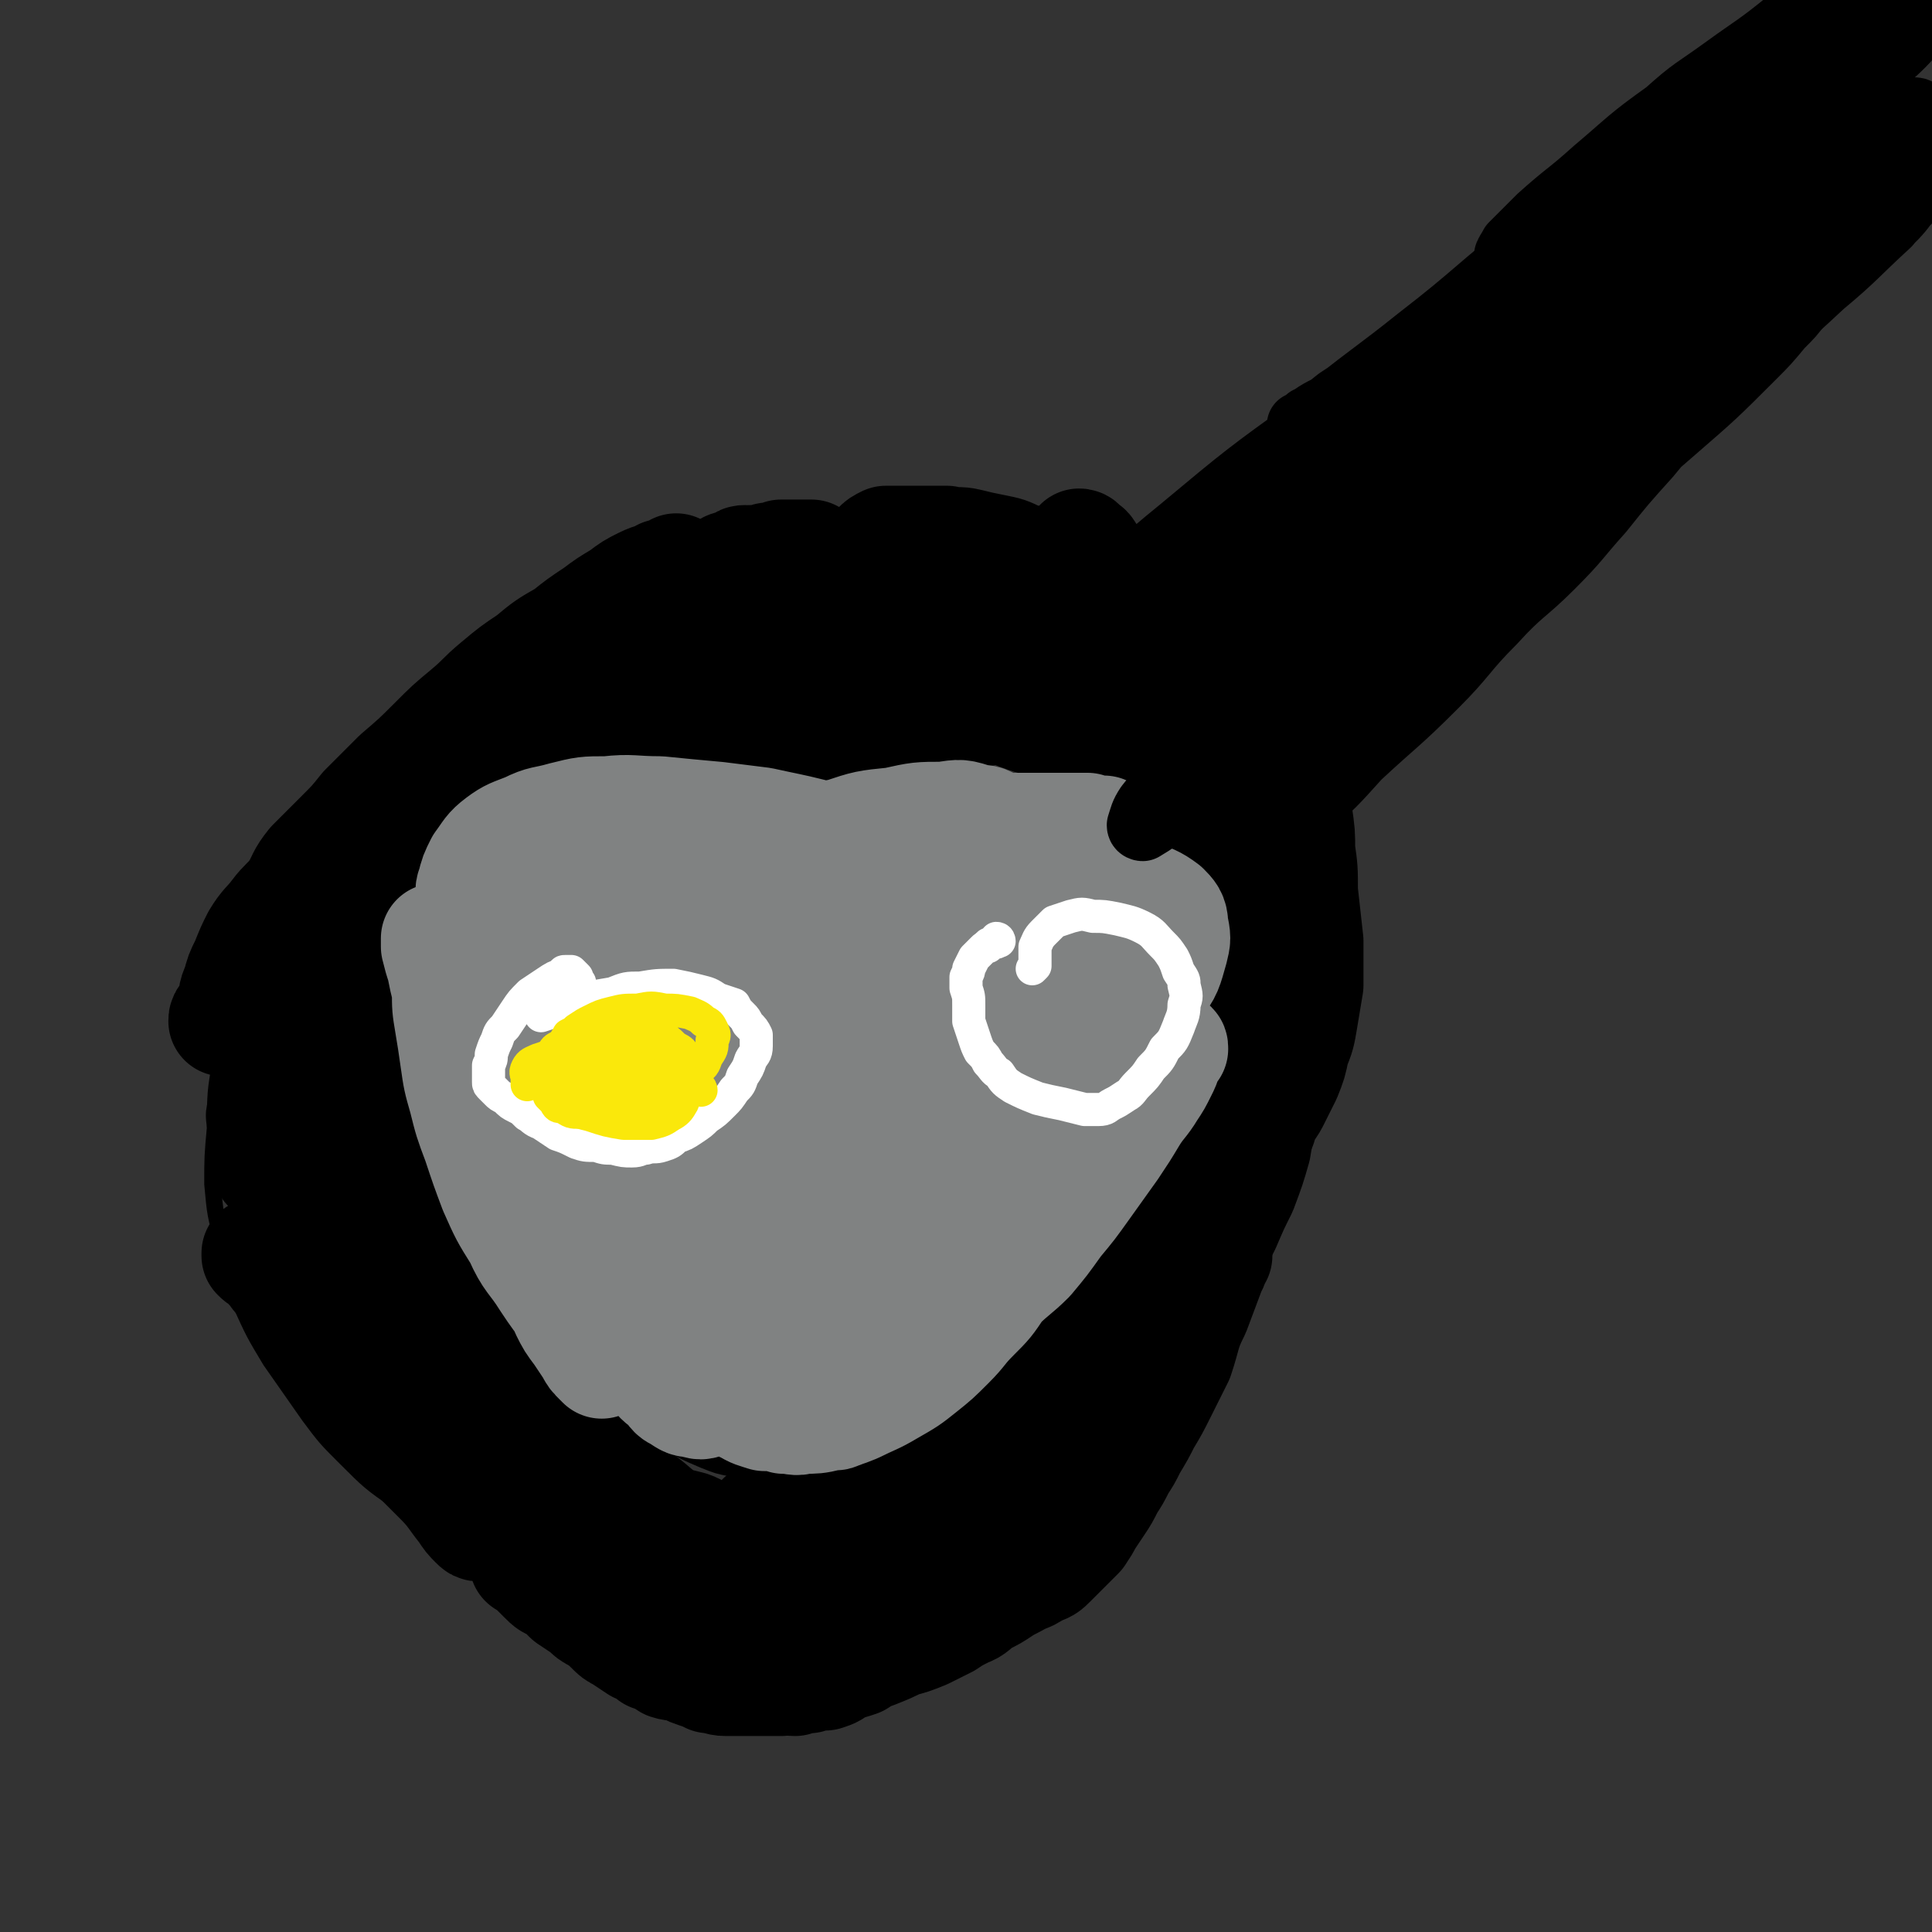 <svg viewBox='0 0 700 700' version='1.1' xmlns='http://www.w3.org/2000/svg' xmlns:xlink='http://www.w3.org/1999/xlink'><rect x="0" y="0" width="700" height="700" fill="#333333" stroke="none"/><g fill='none' stroke='#000000' stroke-width='6' stroke-linecap='round' stroke-linejoin='round'><path d='M297,190c0,0 0,0 -1,-1 0,0 0,1 -1,1 -1,0 -1,0 -2,0 -3,0 -3,-1 -5,0 -9,1 -9,1 -17,3 -11,2 -11,2 -21,6 -10,3 -10,3 -19,8 -11,4 -11,4 -21,10 -13,8 -13,8 -25,17 -13,9 -14,9 -26,20 -11,9 -10,10 -20,20 -8,8 -9,8 -16,17 -7,9 -7,9 -13,19 -7,11 -8,11 -14,23 -6,13 -5,13 -9,27 -4,12 -5,11 -7,24 -2,12 -2,12 -2,24 -1,11 -1,11 -1,21 1,11 1,11 4,22 2,11 2,11 6,21 5,11 5,11 11,21 7,10 7,10 14,20 6,8 6,8 13,15 9,9 9,9 19,16 11,8 11,8 22,15 13,8 13,8 25,15 12,6 12,7 24,13 11,6 11,5 23,10 11,4 11,4 21,7 9,2 9,2 18,3 9,2 9,2 18,3 9,0 10,0 19,-1 11,-1 11,-1 21,-5 9,-3 9,-4 17,-8 9,-5 9,-5 18,-12 8,-6 8,-6 16,-13 7,-6 7,-7 13,-14 7,-7 7,-7 13,-15 6,-8 6,-8 12,-17 5,-9 5,-9 9,-18 3,-9 2,-10 4,-19 2,-10 2,-10 3,-21 2,-12 2,-12 3,-24 2,-11 2,-11 4,-22 2,-11 2,-11 3,-22 2,-12 2,-12 3,-25 2,-15 2,-15 2,-29 1,-12 1,-12 1,-24 -1,-9 0,-9 -2,-18 -1,-8 -2,-8 -5,-16 -3,-8 -3,-8 -6,-15 -5,-10 -5,-10 -10,-18 -7,-11 -7,-11 -15,-22 -6,-8 -6,-8 -14,-16 -6,-6 -5,-6 -13,-12 -6,-4 -6,-4 -13,-7 -8,-3 -8,-3 -17,-4 -8,0 -8,0 -16,2 -10,2 -11,2 -20,5 -11,4 -11,4 -21,9 -10,6 -10,6 -20,13 -5,4 -5,5 -10,9 '/><path d='M285,304c0,0 -1,0 -1,-1 0,0 0,0 -1,-1 0,-1 0,-1 0,-1 -1,-1 -1,-1 -3,-2 -1,-1 -1,-1 -3,-1 -5,-3 -5,-3 -10,-4 -6,-2 -6,-2 -12,-3 -6,0 -6,-1 -13,0 -6,0 -6,0 -13,1 -7,1 -7,1 -14,3 -8,2 -8,2 -16,6 -8,4 -8,4 -15,10 -7,5 -7,5 -13,11 -7,6 -7,6 -13,13 -6,7 -6,7 -12,15 -4,7 -4,8 -7,16 -3,6 -3,6 -5,13 -1,7 -1,7 -1,14 0,8 -1,8 1,15 1,7 2,7 5,14 3,7 3,7 7,13 4,8 4,8 10,14 6,8 6,9 13,16 10,9 10,9 20,18 11,10 10,10 21,19 8,6 8,6 16,11 7,5 7,5 15,9 7,4 7,4 14,7 5,2 5,2 10,3 6,1 6,0 12,0 5,0 5,0 11,0 5,-1 6,-1 11,-2 7,-2 7,-2 13,-5 7,-4 7,-3 14,-8 8,-4 8,-4 15,-9 6,-5 6,-5 11,-9 7,-6 8,-5 14,-12 6,-7 6,-7 11,-16 7,-10 6,-10 12,-21 7,-12 6,-13 13,-24 6,-11 6,-11 12,-21 7,-11 8,-10 14,-21 6,-10 6,-10 10,-21 5,-10 5,-10 8,-20 2,-9 2,-9 4,-18 1,-6 1,-6 0,-13 -1,-5 -1,-6 -4,-11 -3,-6 -4,-6 -8,-11 -6,-6 -6,-6 -13,-11 -8,-5 -9,-4 -17,-8 -9,-3 -9,-3 -18,-5 -10,-3 -10,-3 -19,-5 -9,-2 -9,-2 -18,-4 -8,-2 -8,-2 -16,-4 -8,-2 -8,-2 -15,-3 -6,0 -6,-1 -12,0 -5,1 -5,1 -10,4 -6,4 -7,4 -12,9 -7,7 -7,7 -13,15 -4,7 -3,7 -7,15 '/></g>
<g fill='none' stroke='#000000' stroke-width='40' stroke-linecap='round' stroke-linejoin='round'><path d='M252,566c-1,0 -1,-1 -1,-1 -1,0 0,0 0,1 0,0 0,0 0,0 -1,1 -1,1 -1,1 0,1 0,1 1,2 0,0 0,0 1,1 0,0 1,0 1,0 2,1 2,1 3,0 7,0 7,0 14,-1 8,-2 8,-2 15,-3 6,-1 6,-2 11,-3 6,-1 6,-2 12,-3 6,-2 6,-2 13,-3 5,-1 6,-1 11,-3 5,-1 5,-1 10,-2 3,-1 3,-2 7,-2 2,-1 2,0 4,-1 2,0 2,-1 3,-1 1,-1 1,-1 2,-2 1,-1 2,0 3,-2 1,-1 1,-1 2,-2 1,-2 1,-2 2,-3 1,-2 1,-2 2,-4 2,-2 2,-2 3,-4 1,-1 1,-1 3,-3 1,-2 2,-2 3,-4 1,-1 1,-2 2,-3 1,-2 1,-2 2,-3 1,-2 1,-2 2,-3 1,-1 1,-1 1,-2 1,-1 1,-1 1,-1 0,0 0,-1 0,-1 0,0 -1,0 -1,0 -1,1 -1,1 -2,2 -2,2 -2,2 -4,4 -4,3 -3,3 -8,6 -6,5 -6,4 -12,9 -6,5 -6,5 -12,10 -7,6 -7,6 -14,11 -6,4 -6,4 -13,7 -5,3 -5,4 -10,6 -5,2 -5,2 -11,4 -4,1 -4,2 -9,2 -4,1 -4,1 -8,1 -4,0 -4,1 -8,1 -2,0 -2,0 -5,-1 -2,0 -2,0 -5,-1 -1,0 -1,0 -3,0 -1,0 -1,0 -2,0 0,0 0,-1 -1,-1 0,0 0,0 0,0 0,1 0,1 0,1 1,0 1,0 1,0 1,0 1,0 3,0 2,-1 2,-1 5,-1 4,-1 4,-2 8,-2 6,-2 6,-1 12,-2 6,-1 6,-2 12,-2 7,-1 7,-1 13,-2 6,-1 6,0 13,-1 5,-1 5,-1 10,-1 4,-1 4,-1 8,-1 3,0 3,0 6,-1 3,0 3,0 5,-1 3,0 3,0 5,-1 3,-2 3,-2 5,-4 3,-2 3,-2 6,-5 3,-3 2,-3 5,-6 2,-4 2,-4 5,-7 2,-4 2,-4 4,-8 2,-4 2,-4 4,-8 3,-4 3,-4 4,-8 2,-4 2,-4 4,-7 1,-4 1,-4 3,-8 1,-3 1,-3 3,-6 2,-4 3,-4 5,-9 2,-5 2,-5 4,-10 2,-6 2,-6 4,-12 2,-5 2,-5 3,-11 2,-4 2,-4 3,-9 1,-4 0,-4 1,-8 0,-2 0,-2 2,-5 0,-2 0,-1 1,-3 1,-1 1,-1 1,-2 1,0 1,0 1,0 0,0 1,0 1,0 0,0 0,0 0,1 0,1 0,1 1,1 0,1 0,1 0,2 0,0 0,0 1,0 '/><path d='M451,381c0,0 0,-1 -1,-1 0,0 0,0 0,0 0,1 0,1 0,1 0,0 0,0 -1,0 0,0 0,0 0,0 0,1 -1,1 -1,1 0,0 0,0 -1,1 0,0 0,0 0,1 -1,2 -1,2 -2,3 -2,5 -2,4 -4,9 -2,6 -2,6 -4,12 -3,7 -3,7 -7,15 -4,10 -5,10 -10,20 -6,12 -5,12 -11,24 -3,6 -4,6 -6,12 -2,3 -1,3 -2,6 0,1 0,1 -1,2 '/><path d='M441,454c0,0 -1,-1 -1,-1 0,0 0,0 1,1 0,0 0,0 0,1 0,0 -1,0 -1,1 -1,2 0,2 -1,3 -3,8 -3,8 -6,16 -4,8 -3,8 -6,17 -3,6 -3,6 -6,12 -3,6 -3,6 -6,11 -2,4 -2,4 -5,9 -2,4 -2,4 -4,7 -2,4 -2,4 -4,7 -2,4 -2,4 -4,7 -2,3 -2,3 -4,6 -1,2 -1,2 -3,5 -2,2 -2,2 -3,3 -2,2 -2,2 -4,4 -1,1 -1,1 -3,3 -2,2 -2,2 -5,3 -3,2 -3,2 -6,3 -3,2 -4,2 -7,4 -3,2 -3,2 -7,4 -3,2 -3,3 -6,4 -4,2 -4,2 -7,4 -4,2 -4,2 -8,4 -5,2 -5,2 -9,3 -4,2 -4,2 -9,4 -3,1 -3,1 -6,3 -3,1 -3,1 -7,2 -2,2 -2,2 -5,3 -3,0 -3,0 -6,1 -2,0 -2,0 -5,1 -3,0 -3,-1 -5,0 -3,0 -3,0 -6,0 -2,0 -2,0 -5,0 -2,0 -2,0 -4,0 -3,0 -3,0 -5,0 -3,0 -3,-1 -6,-1 -2,-1 -2,-1 -5,-2 -3,-1 -2,-1 -5,-2 -2,-1 -2,0 -5,-1 -3,-2 -3,-2 -6,-3 -2,-2 -2,-2 -5,-3 -3,-2 -3,-2 -6,-4 -2,-1 -2,-1 -4,-3 -2,-2 -2,-2 -5,-4 -2,-1 -2,-1 -4,-3 -3,-2 -3,-2 -6,-4 -2,-2 -2,-2 -4,-4 -3,-1 -3,-1 -5,-3 -2,-2 -2,-2 -4,-4 -1,-1 -1,-1 -3,-2 0,0 0,0 0,0 '/><path d='M99,421c0,0 0,-1 -1,-1 0,0 0,1 -1,2 0,0 0,0 0,0 0,1 0,1 0,1 1,1 1,1 2,1 1,1 1,1 2,2 2,2 2,2 5,5 5,6 5,6 10,12 5,6 5,6 10,12 5,6 5,6 10,12 6,7 6,7 10,14 6,7 6,7 11,14 4,7 4,7 9,14 4,6 4,6 8,12 3,4 3,5 7,9 3,5 3,5 6,9 2,3 2,3 5,6 2,2 2,2 4,4 1,1 1,1 3,2 1,1 1,1 2,1 2,1 2,1 3,1 2,1 2,0 4,1 1,0 1,1 2,1 1,0 1,0 2,0 0,0 1,0 1,0 0,0 -1,0 -1,0 -1,-1 -1,-1 -1,-1 -1,-1 -1,-1 -2,-2 -2,-1 -2,-1 -4,-3 -3,-3 -3,-3 -7,-6 -4,-4 -4,-4 -8,-8 -5,-4 -5,-4 -10,-9 -4,-4 -4,-4 -8,-8 -5,-4 -4,-4 -9,-8 -5,-5 -5,-4 -10,-9 -5,-3 -5,-4 -9,-7 -4,-3 -4,-3 -8,-6 -2,-2 -2,-2 -5,-5 -2,-2 -2,-2 -4,-3 -1,-2 -1,-2 -1,-3 -1,-1 -1,-1 -1,-1 0,-1 0,-1 0,-1 0,0 0,0 0,1 0,0 0,0 0,1 1,1 1,1 1,1 2,2 2,2 3,5 1,3 1,3 3,7 2,5 2,5 6,10 3,5 4,5 8,10 4,6 4,6 8,11 4,5 4,5 8,11 3,4 3,5 5,9 2,4 2,4 4,7 1,2 1,2 2,4 1,0 1,1 1,1 0,0 0,0 0,0 -1,0 -1,0 -2,-1 -2,-2 -2,-2 -4,-5 -4,-5 -4,-6 -9,-11 -6,-6 -6,-6 -12,-12 -6,-6 -6,-6 -11,-12 -5,-6 -5,-6 -9,-11 -4,-6 -4,-6 -8,-12 -4,-6 -4,-6 -7,-11 -4,-5 -3,-5 -7,-10 -2,-3 -2,-3 -5,-6 -2,-3 -2,-2 -4,-5 -2,-1 -2,-1 -3,-2 0,0 0,-1 0,-1 1,0 1,0 2,0 1,1 0,2 1,3 2,1 2,1 4,2 2,3 2,2 5,5 3,3 3,3 6,6 4,5 4,5 8,10 4,6 4,6 9,11 5,7 5,7 12,13 6,6 6,5 13,11 5,5 5,5 10,9 5,4 5,4 11,8 5,3 5,3 10,5 5,1 5,1 10,1 4,0 4,0 9,0 4,-1 4,-1 8,-1 4,0 4,0 8,1 5,2 4,2 9,5 4,2 4,2 8,5 4,2 4,2 7,4 3,2 3,2 6,4 2,1 2,1 4,2 2,2 2,2 4,3 2,2 2,2 4,3 2,1 2,2 4,3 1,0 2,0 3,0 2,1 2,1 3,1 1,0 1,0 2,-1 0,0 0,0 1,-1 0,0 0,0 0,0 0,-1 0,-1 0,-1 1,0 1,1 1,1 0,-1 0,-1 0,-1 0,0 0,0 0,-1 -1,0 -1,0 -2,-1 -2,-1 -2,0 -4,-1 -3,-1 -3,-1 -6,-2 -4,-1 -4,-1 -8,-3 -5,-2 -6,-2 -11,-5 -8,-5 -7,-6 -15,-11 -7,-4 -7,-4 -14,-9 -5,-3 -5,-3 -10,-7 -5,-3 -5,-3 -9,-6 -3,-3 -3,-3 -6,-6 -3,-2 -3,-2 -5,-4 -1,-1 -1,-1 -2,-3 -1,-1 0,-1 -1,-2 0,-2 0,-3 -1,-4 -1,-3 -1,-3 -2,-5 -2,-3 -2,-3 -3,-6 -2,-3 -2,-3 -4,-6 -2,-3 -2,-3 -4,-5 -2,-4 -2,-4 -5,-7 -3,-4 -3,-4 -6,-7 -2,-2 -2,-2 -4,-4 -2,-2 -2,-2 -4,-3 0,-1 0,-1 -1,-2 0,0 0,0 -1,0 0,-1 -1,-1 -1,-1 0,0 0,1 0,1 1,0 1,0 1,0 1,2 1,2 2,3 2,2 1,2 3,5 2,3 2,3 5,6 2,4 2,5 5,9 3,5 3,5 7,9 4,6 4,6 8,11 5,6 5,6 10,11 4,4 4,4 8,8 4,3 4,3 8,7 4,3 4,3 8,6 3,4 3,4 7,7 4,3 4,4 8,6 4,3 4,3 8,5 4,2 4,2 8,3 4,1 4,1 8,2 3,1 3,2 7,3 3,1 3,1 6,1 4,1 4,1 7,2 2,1 2,1 5,1 2,1 2,1 4,1 2,1 2,1 4,1 2,0 2,0 5,-1 3,0 3,0 5,0 3,0 3,0 5,0 3,0 3,0 6,-1 3,0 3,0 6,0 3,0 3,0 6,0 4,-1 4,0 7,-1 3,0 3,0 7,-1 4,-1 4,-1 7,-3 4,-1 4,-1 8,-3 4,-2 4,-2 8,-4 2,-2 2,-2 5,-4 2,-1 2,-1 4,-3 2,-1 2,-1 4,-3 1,-1 1,-1 3,-2 1,-1 1,-1 3,-2 1,-1 1,-1 2,-2 2,-2 2,-2 4,-3 3,-2 3,-2 5,-3 2,-1 2,-1 4,-2 2,-1 2,-2 4,-3 2,-1 2,-1 4,-2 1,-1 2,-1 3,-2 1,0 1,-1 1,-1 1,0 1,0 1,0 0,0 0,0 -1,0 0,0 0,0 0,0 -1,0 -1,0 -2,0 -2,0 -2,0 -4,1 -4,2 -4,2 -8,3 -5,2 -5,2 -10,4 -6,2 -6,2 -11,4 -6,3 -6,3 -12,5 -6,3 -6,3 -13,6 -6,3 -6,3 -12,5 -4,2 -5,1 -10,3 -4,2 -4,2 -9,3 -3,1 -3,1 -7,2 -3,0 -3,1 -7,1 -3,0 -3,0 -6,-1 -3,0 -3,0 -6,0 -2,-1 -2,-1 -4,-1 -1,-1 -1,-1 -2,-1 0,0 0,0 0,0 0,0 0,0 0,0 1,0 1,0 2,0 1,0 1,0 3,0 2,0 2,0 5,1 3,0 3,0 7,0 4,0 4,-1 9,0 5,0 5,0 9,0 5,0 5,0 11,0 5,-1 5,-1 10,-1 6,-1 6,-1 11,-2 5,-1 5,-2 10,-3 3,-1 4,-1 7,-2 4,-2 4,-2 7,-4 3,-1 3,-1 6,-4 2,-2 2,-2 5,-4 2,-2 2,-1 5,-3 3,-2 3,-1 6,-3 3,-2 2,-2 5,-4 2,-2 2,-2 5,-3 1,-1 1,-1 3,-2 1,-1 1,-1 2,-2 1,0 1,0 1,0 1,0 1,0 1,0 0,1 -1,0 -1,0 0,0 0,0 -1,0 0,0 0,0 -1,1 -2,1 -2,1 -4,2 -4,2 -4,2 -8,3 -5,2 -5,2 -10,4 -4,2 -4,2 -9,4 -6,3 -6,3 -12,6 -6,3 -6,4 -12,8 -7,3 -8,3 -15,6 -7,3 -7,3 -14,6 -6,2 -6,2 -13,4 -7,2 -7,2 -14,4 -6,3 -6,3 -13,5 -5,2 -5,2 -10,4 -4,1 -4,0 -8,1 -4,0 -4,1 -8,1 -3,-1 -3,-1 -6,-2 -3,0 -3,-1 -6,-2 -3,-2 -3,-2 -6,-3 -2,-2 -2,-3 -4,-5 -4,-3 -4,-2 -7,-5 -3,-3 -3,-3 -6,-7 -3,-3 -3,-4 -6,-8 -3,-4 -3,-4 -6,-8 -3,-4 -4,-3 -7,-7 -4,-4 -4,-4 -7,-8 -3,-4 -4,-4 -7,-9 -3,-4 -3,-5 -5,-9 -3,-5 -3,-5 -6,-10 -2,-5 -2,-5 -5,-9 -2,-5 -2,-5 -4,-10 -3,-5 -3,-4 -5,-9 -2,-5 -1,-6 -2,-11 -2,-5 -2,-5 -4,-10 -2,-5 -2,-5 -4,-10 -2,-6 -1,-6 -4,-11 -2,-5 -3,-5 -6,-11 -2,-5 -2,-5 -4,-11 -2,-5 -2,-5 -4,-10 -2,-4 -2,-4 -3,-7 -1,-3 -1,-3 -2,-5 0,-2 -1,-2 -1,-4 0,-2 1,-2 0,-4 0,-2 0,-2 0,-4 0,-3 0,-3 0,-5 0,-3 0,-3 1,-6 1,-3 1,-3 2,-6 1,-3 2,-3 3,-7 2,-3 1,-3 2,-6 2,-4 2,-4 4,-8 2,-3 2,-3 4,-7 2,-3 1,-3 3,-7 2,-3 2,-3 4,-6 2,-2 2,-2 4,-5 2,-2 2,-2 4,-5 2,-3 2,-3 4,-6 2,-3 3,-2 5,-5 2,-2 2,-2 4,-5 1,-2 1,-2 3,-4 1,-1 1,-1 2,-2 0,0 0,-1 1,-1 0,0 0,0 0,1 0,0 0,0 -1,1 0,1 0,1 -1,1 -1,3 -2,3 -3,5 -3,4 -3,4 -6,8 -4,6 -4,6 -9,11 -5,6 -5,6 -10,12 -5,8 -5,8 -10,15 -5,7 -5,7 -9,15 -4,8 -4,8 -7,15 -4,7 -4,7 -7,14 -3,6 -3,6 -6,11 -3,4 -3,4 -6,9 -2,3 -2,3 -4,6 -1,3 -2,3 -2,6 -1,2 0,2 1,5 0,2 0,2 1,4 0,2 0,2 0,3 1,1 1,1 2,2 0,1 0,1 0,2 0,0 0,1 1,1 0,0 0,-1 0,-1 -1,0 -1,0 -1,-1 0,-1 -1,-1 -1,-3 0,-2 0,-2 0,-5 1,-4 1,-4 2,-7 2,-5 1,-5 2,-9 2,-6 2,-6 3,-11 2,-6 1,-7 3,-13 2,-5 2,-5 4,-10 2,-5 1,-5 4,-10 2,-5 2,-5 5,-9 3,-5 3,-4 6,-9 3,-4 3,-5 6,-9 4,-5 5,-5 9,-10 5,-5 5,-5 9,-10 5,-5 4,-5 9,-10 5,-4 4,-4 9,-9 5,-4 5,-4 10,-7 4,-3 4,-3 8,-6 4,-2 4,-3 8,-5 4,-2 4,-2 8,-4 3,-1 3,-1 7,-3 4,-2 4,-2 8,-4 5,-1 5,-1 9,-3 4,-2 4,-2 9,-3 4,-2 4,-2 7,-4 5,-1 5,-2 9,-3 5,-2 5,-2 10,-3 5,-1 5,-1 10,-2 5,-1 5,-1 9,-1 5,-1 5,-1 9,-1 4,0 4,0 8,0 3,1 3,1 6,1 1,0 1,0 3,0 0,0 0,0 1,0 0,0 0,1 0,1 0,-1 0,-1 0,-1 -1,0 -2,0 -3,0 -1,-1 -1,-1 -3,-2 -4,0 -4,0 -8,-1 -5,0 -5,0 -11,0 -6,-1 -6,-1 -13,-1 -6,1 -6,1 -13,3 -7,1 -7,1 -14,4 -7,3 -7,3 -13,7 -6,3 -6,3 -12,7 -6,3 -6,3 -11,7 -6,4 -6,4 -11,8 -5,5 -5,5 -10,9 -4,3 -4,3 -7,6 -3,3 -3,3 -5,6 -1,1 -1,1 -3,3 -1,2 -1,2 -2,3 -1,1 -1,1 -2,2 0,0 0,0 0,1 0,0 0,0 0,0 0,-1 0,-1 1,-2 1,-1 1,-1 2,-2 3,-3 3,-4 7,-7 5,-5 5,-4 10,-10 6,-6 6,-6 12,-12 7,-7 7,-7 14,-14 6,-7 6,-7 12,-14 5,-5 5,-6 9,-11 4,-5 4,-4 7,-9 2,-3 2,-3 4,-6 0,-1 1,-1 1,-3 0,-1 0,-1 -1,-2 0,0 -1,1 -2,1 -1,1 -1,1 -3,1 -3,2 -3,1 -7,3 -4,2 -4,2 -8,5 -5,3 -5,3 -9,6 -6,4 -6,4 -11,8 -7,4 -7,4 -13,9 -6,4 -6,4 -12,9 -6,5 -5,5 -11,10 -6,5 -6,5 -12,11 -6,6 -6,6 -13,12 -6,6 -6,6 -12,12 -4,5 -4,5 -9,10 -5,5 -5,5 -10,10 -4,5 -3,5 -6,10 -3,4 -4,4 -7,8 -3,4 -4,4 -7,9 -2,4 -2,4 -4,9 -2,4 -2,4 -3,8 -2,4 -1,4 -2,8 -1,2 -1,2 -2,4 0,1 0,1 -1,1 0,0 0,0 0,0 0,-1 0,-1 1,-2 1,-2 1,-2 3,-4 4,-5 5,-5 9,-10 5,-5 5,-5 10,-11 6,-8 6,-8 11,-15 6,-8 6,-8 13,-15 6,-8 6,-7 12,-15 5,-7 5,-7 11,-14 4,-6 4,-6 9,-12 5,-5 5,-5 10,-10 5,-5 5,-4 10,-9 5,-3 5,-3 10,-7 4,-3 4,-3 8,-5 5,-3 5,-3 10,-5 4,-3 4,-3 9,-5 5,-3 5,-3 10,-5 5,-2 5,-2 10,-4 5,-2 5,-3 9,-5 4,-2 4,-2 7,-5 3,-2 3,-2 6,-3 2,-2 1,-2 4,-3 1,-1 1,-1 3,-1 1,-1 1,-1 2,-1 1,-1 1,-1 2,-1 1,0 1,1 2,0 1,0 1,0 2,0 1,0 1,0 2,0 2,-1 2,-1 4,-1 2,0 2,0 3,-1 2,0 2,0 4,0 2,0 2,0 4,0 1,0 1,0 2,0 1,0 1,0 1,0 1,1 1,1 1,1 0,1 0,1 0,1 0,0 0,0 -1,0 -1,1 -1,1 -2,1 -3,0 -3,0 -5,1 -5,2 -5,2 -9,4 -5,3 -5,3 -10,7 -6,4 -6,4 -12,9 -6,5 -6,5 -12,9 -6,5 -6,5 -12,10 -5,5 -5,4 -10,9 -4,4 -4,5 -8,9 -4,4 -4,4 -8,8 -3,4 -4,4 -7,8 -4,3 -4,4 -8,7 -3,2 -3,2 -6,4 -2,2 -2,2 -4,3 -1,1 -1,1 -2,1 -1,0 -1,0 -1,0 0,-1 0,-1 0,-2 1,-1 1,-1 2,-2 1,-1 1,-1 2,-2 1,-1 2,-1 3,-2 3,-1 3,-1 6,-2 4,-1 4,-1 8,-2 4,-1 4,-1 8,-1 5,-1 5,-2 9,-2 5,-1 5,-1 10,-1 5,0 5,0 10,0 5,0 5,0 10,0 3,0 3,0 7,1 3,0 3,0 6,0 3,0 3,0 6,0 2,0 2,0 4,1 3,0 3,0 6,0 2,1 2,1 4,1 2,0 2,0 5,0 1,0 1,0 3,0 1,0 1,0 2,0 1,0 1,0 2,0 1,0 1,0 2,1 0,0 0,0 0,0 0,1 0,0 1,0 0,0 0,0 0,0 0,0 0,0 0,-1 0,0 0,0 0,0 1,0 1,0 1,-1 0,-1 0,-1 -1,-1 0,-1 -1,0 -1,-1 -1,-1 0,-1 -1,-2 0,-1 -1,-1 -1,-2 -1,-2 -2,-2 -2,-4 -2,-4 -1,-4 -2,-8 -1,-4 -1,-4 -2,-8 -1,-4 -2,-4 -2,-8 -1,-3 -1,-4 -2,-7 -1,-3 -1,-3 -2,-5 -1,-2 0,-3 -1,-5 -1,-1 -1,-1 -2,-3 -1,-2 -1,-2 -2,-3 -1,-1 -1,-1 -2,-2 -1,-2 -1,-2 -2,-3 0,-1 0,-1 0,-2 0,0 -1,-1 0,-1 0,0 0,0 1,0 0,0 0,0 1,0 1,-1 1,0 2,0 2,-1 2,-1 4,-1 2,0 2,0 5,0 3,0 3,0 6,1 4,0 4,0 8,1 4,0 4,1 8,1 4,1 4,1 9,2 4,2 4,2 9,3 4,1 4,1 9,2 4,1 4,1 9,2 3,1 3,1 7,3 5,2 5,2 9,4 4,2 4,2 9,4 5,2 5,2 10,5 5,2 5,2 9,5 4,2 4,3 7,5 3,3 4,2 7,5 3,2 2,2 5,4 3,2 3,2 5,4 2,2 2,2 4,3 1,1 1,1 3,2 1,1 1,1 2,2 1,1 1,1 3,1 1,1 1,1 2,2 1,0 1,0 2,1 0,0 0,0 1,0 0,0 0,0 0,0 0,0 0,0 0,0 0,0 0,0 0,0 -1,-1 0,-1 -1,-1 -2,-1 -2,-1 -4,-1 -4,-1 -4,-1 -8,-2 -6,-2 -6,-2 -13,-3 -7,-2 -7,-2 -15,-4 -8,-3 -8,-2 -16,-5 -7,-3 -7,-3 -13,-6 -5,-3 -5,-4 -10,-7 -5,-4 -4,-4 -9,-9 -4,-3 -4,-3 -8,-7 -3,-3 -3,-2 -6,-5 -2,-2 -2,-2 -4,-5 -2,-1 -2,-1 -3,-3 -2,-1 -2,-1 -3,-3 -1,-1 -1,-1 -1,-2 0,-1 0,-1 -1,-2 0,0 0,0 0,-1 1,-1 1,-1 1,-2 1,-1 0,-1 1,-2 1,-2 1,-2 2,-3 1,-2 1,-2 3,-4 1,-1 1,-1 3,-2 1,0 1,0 3,0 3,0 3,0 5,0 3,0 3,0 7,0 3,0 4,0 7,0 4,1 4,0 8,1 4,1 4,1 9,2 5,1 5,1 9,3 4,1 4,1 8,3 3,1 3,1 6,3 4,1 4,1 7,3 2,2 2,2 5,3 2,2 2,2 3,4 2,3 2,3 4,5 3,3 3,3 5,6 3,5 3,5 6,9 3,5 3,5 6,9 2,4 3,4 5,8 2,4 2,4 4,8 1,3 1,3 3,6 1,3 1,3 2,6 1,3 1,3 2,6 1,2 1,2 2,5 1,2 1,2 1,5 1,2 0,2 1,4 0,2 1,1 1,3 1,2 1,2 1,4 1,2 1,2 2,5 1,3 1,3 2,5 1,3 1,3 2,6 2,3 2,3 3,5 2,3 2,3 3,6 1,3 1,4 2,7 1,4 1,4 2,8 0,4 0,4 0,8 0,3 -1,3 -1,6 0,4 0,4 0,7 0,3 0,3 0,6 0,4 0,4 0,7 0,3 0,3 0,6 0,3 0,3 0,6 -1,2 -1,2 -1,5 0,2 0,2 0,5 0,2 0,2 0,4 0,1 0,1 0,2 0,1 0,1 0,2 0,0 0,0 0,0 1,0 1,1 1,1 0,0 1,-1 1,-1 0,0 0,0 0,-1 0,-1 0,-1 0,-1 1,-2 1,-2 2,-3 2,-3 2,-3 3,-5 2,-4 2,-4 4,-8 2,-5 2,-5 3,-10 2,-5 2,-5 3,-11 1,-6 1,-6 2,-12 0,-8 0,-8 0,-16 -1,-9 -1,-9 -2,-18 0,-8 0,-8 -1,-15 0,-6 0,-6 -1,-13 -1,-5 -2,-5 -3,-10 -1,-5 -1,-5 -3,-10 -1,-5 -1,-5 -4,-9 -2,-5 -3,-5 -5,-9 -3,-4 -3,-4 -6,-8 -2,-4 -2,-4 -5,-7 -3,-3 -3,-3 -6,-6 -3,-3 -3,-3 -6,-5 -4,-3 -4,-3 -8,-5 -4,-3 -4,-3 -8,-6 -5,-3 -5,-3 -9,-7 -4,-3 -4,-3 -7,-7 -3,-2 -3,-2 -5,-5 -1,-2 -1,-2 -3,-3 0,-1 -1,-1 -1,-1 0,0 0,0 0,1 0,1 0,1 0,1 0,1 1,1 1,2 1,4 1,4 3,7 3,7 2,7 6,14 6,12 6,12 12,23 8,13 8,13 15,27 7,13 7,13 13,26 5,12 6,11 11,23 4,10 4,11 7,21 2,7 2,7 3,14 2,6 2,6 2,13 0,6 0,6 0,12 -1,5 -1,5 -2,9 -1,4 -1,3 -3,7 -1,3 -1,3 -2,6 -1,2 -1,2 -3,5 -1,2 -1,2 -2,5 -2,3 -2,3 -3,5 -2,3 -2,3 -3,5 -2,3 -2,3 -3,6 -2,3 -1,3 -3,6 -1,3 -2,3 -3,5 -1,2 -1,3 -2,4 0,2 -1,2 -1,2 -1,1 -1,1 -2,2 0,0 0,0 -1,0 0,0 0,0 0,-1 0,0 0,0 0,0 0,-1 0,-1 0,-1 0,-2 0,-2 1,-3 1,-2 1,-2 2,-4 3,-3 3,-3 4,-6 3,-4 3,-4 5,-8 3,-5 3,-5 5,-10 2,-5 2,-5 4,-10 2,-7 3,-7 4,-13 2,-6 2,-7 3,-13 0,-6 -1,-6 -1,-13 0,-7 1,-7 0,-14 -1,-8 -2,-8 -4,-15 -1,-6 -2,-6 -4,-12 -2,-6 -3,-6 -5,-11 -2,-6 -1,-6 -4,-12 -2,-5 -2,-5 -4,-10 -2,-5 -2,-5 -5,-9 -3,-4 -3,-4 -6,-8 -2,-3 -2,-3 -5,-7 -3,-2 -2,-3 -5,-5 -3,-2 -3,-2 -5,-4 -3,-2 -3,-2 -5,-4 -2,-1 -2,-2 -3,-3 -1,-1 -1,-1 -3,-2 -1,-1 -1,-1 -3,-2 -2,-2 -1,-2 -3,-4 -2,-1 -2,-1 -4,-2 -3,0 -3,0 -5,0 -2,0 -2,0 -4,0 -3,1 -3,1 -5,1 -4,0 -4,0 -7,1 -3,0 -3,0 -7,0 -3,1 -3,1 -6,1 -4,1 -4,1 -8,2 -3,1 -3,1 -7,2 -4,1 -4,1 -8,2 -5,2 -5,1 -11,2 -4,1 -4,1 -9,2 -4,1 -4,1 -9,1 -3,1 -3,0 -7,0 -2,1 -2,1 -4,2 -2,1 -1,1 -2,2 -1,2 -1,2 -2,3 '/><path d='M361,219c0,-1 -1,-1 -1,-1 -1,-1 -1,-1 -2,-1 -2,0 -2,0 -3,0 -4,-1 -4,-1 -8,-1 -8,0 -8,-1 -16,0 -6,0 -6,0 -12,1 -7,1 -7,2 -13,3 -7,2 -7,2 -13,4 -8,2 -8,2 -15,4 -6,2 -6,3 -13,5 -6,2 -6,3 -13,5 -8,3 -8,3 -15,6 -8,3 -8,3 -15,7 -7,3 -7,3 -14,7 -7,3 -7,3 -14,7 -7,3 -7,3 -13,7 -6,4 -6,4 -12,8 -5,4 -5,4 -10,8 -5,4 -5,4 -10,8 -5,4 -5,4 -9,9 -4,4 -4,4 -7,9 -2,5 -3,5 -4,10 -2,5 -2,5 -3,10 0,5 0,5 -1,11 -1,5 -1,5 -1,10 0,6 0,6 0,11 1,6 0,6 1,11 1,6 1,6 1,11 1,6 2,6 3,11 1,6 1,6 2,12 2,6 2,6 4,11 1,6 1,6 3,11 2,6 3,6 5,12 2,7 2,7 5,13 3,6 3,6 6,12 3,6 3,6 6,12 3,6 3,6 6,11 2,5 3,5 6,10 3,6 3,6 7,12 5,5 5,5 10,10 5,4 5,4 9,9 4,4 4,4 8,8 4,4 4,4 8,7 4,3 5,3 9,6 7,4 7,4 13,7 7,3 7,3 14,6 6,2 6,3 13,4 7,2 7,1 14,2 8,0 8,0 15,0 8,-1 8,-2 16,-4 9,-2 9,-1 18,-5 7,-3 7,-3 15,-8 6,-4 6,-4 11,-9 6,-5 6,-6 12,-12 8,-8 7,-9 15,-17 10,-10 10,-10 20,-19 8,-9 9,-8 17,-16 7,-7 7,-7 13,-14 5,-6 4,-7 8,-13 4,-7 4,-7 7,-13 3,-7 3,-7 6,-13 3,-8 3,-8 5,-15 1,-6 1,-6 2,-12 1,-8 0,-8 0,-15 0,-9 1,-9 -1,-18 -1,-8 -2,-8 -4,-16 -1,-9 0,-10 -1,-19 -2,-9 -2,-9 -4,-17 -2,-8 -2,-8 -4,-16 -3,-8 -3,-8 -6,-15 -3,-7 -3,-7 -6,-12 -2,-4 -2,-4 -5,-8 -3,-3 -3,-4 -7,-6 -4,-2 -4,-2 -9,-3 -5,-2 -5,-2 -11,-3 -6,-1 -6,-1 -12,-1 -9,0 -9,0 -18,1 -7,0 -7,1 -15,2 -8,2 -8,2 -15,4 -10,2 -10,2 -19,5 -9,3 -9,4 -17,6 -6,2 -6,1 -13,3 -2,0 -2,0 -5,1 -1,0 -1,0 -2,0 0,0 0,0 0,0 '/><path d='M427,418c0,0 -1,-1 -1,-1 0,0 0,0 0,1 1,0 1,0 1,1 0,0 0,0 0,1 0,1 0,1 0,3 0,1 0,1 0,3 -3,8 -3,8 -5,15 -3,8 -4,8 -7,16 -3,6 -2,6 -5,12 -3,5 -3,5 -6,9 -2,5 -2,5 -5,9 -2,4 -2,4 -5,8 -4,4 -4,4 -7,7 -4,5 -4,5 -8,9 -5,5 -5,5 -10,9 -6,4 -6,4 -12,9 -6,4 -6,4 -12,8 -6,5 -7,5 -13,9 -6,4 -6,4 -12,8 -5,4 -5,4 -10,8 -4,2 -4,3 -7,6 '/><path d='M411,454c0,0 0,-1 -1,-1 0,0 0,1 0,2 -1,1 -1,1 -1,1 -1,1 -1,1 -2,2 0,1 0,1 -1,3 -1,3 -1,3 -3,7 -2,3 -2,3 -3,6 -1,3 -1,3 -3,5 -1,2 -1,2 -2,4 -1,2 -1,2 -3,5 -2,3 -1,3 -4,6 -2,4 -2,4 -5,7 -3,4 -3,4 -6,8 -3,3 -3,3 -7,6 -3,4 -3,4 -7,7 -3,2 -3,2 -6,4 -3,2 -2,2 -5,4 -3,2 -3,2 -6,4 -3,1 -3,1 -6,2 -3,1 -3,1 -5,2 -4,2 -5,2 -8,4 -5,3 -5,3 -8,6 -2,1 -1,1 -2,2 '/></g>
<g fill='none' stroke='#808282' stroke-width='40' stroke-linecap='round' stroke-linejoin='round'><path d='M249,311c0,0 0,0 -1,-1 0,0 0,0 -1,0 -1,0 -1,0 -2,-1 -2,0 -2,-1 -4,-1 -2,-1 -2,-1 -4,-1 -6,0 -6,-1 -12,0 -6,0 -6,0 -12,2 -4,2 -4,2 -8,5 -3,4 -3,4 -6,8 -3,3 -4,3 -6,7 -3,4 -3,4 -5,8 -2,3 -2,3 -4,7 -1,4 -1,4 -2,7 -1,4 -1,4 -2,8 -1,4 -1,4 -1,7 0,3 0,3 1,6 0,3 -1,3 0,5 1,2 1,2 3,4 1,3 2,2 3,5 1,2 1,3 2,5 2,3 2,3 4,5 2,3 2,4 4,7 2,3 2,3 5,6 3,3 3,3 5,6 3,2 3,2 6,4 3,2 3,2 7,3 5,1 5,1 9,2 6,0 7,1 13,-1 6,-1 6,-2 12,-6 6,-5 6,-5 11,-11 5,-6 5,-6 8,-13 3,-7 3,-8 3,-15 1,-7 0,-7 -2,-13 -1,-6 -2,-6 -5,-10 -3,-4 -3,-4 -7,-7 -4,-2 -4,-2 -8,-4 -5,-1 -5,-1 -10,-2 -5,-1 -5,-1 -11,-1 -5,0 -5,0 -10,1 -5,0 -6,0 -10,2 -5,1 -6,1 -10,4 -4,2 -4,3 -8,6 -3,4 -3,4 -6,8 -3,4 -3,4 -5,9 -2,3 -2,3 -4,8 -1,3 -1,3 -2,7 -1,4 -1,4 -1,8 0,4 0,4 2,8 1,4 1,4 3,8 3,3 3,3 6,6 3,3 4,3 8,5 4,2 4,3 9,3 5,1 5,1 11,0 5,-1 5,0 10,-2 5,-3 5,-3 8,-7 3,-3 2,-4 4,-8 1,-4 1,-4 1,-8 0,-4 0,-4 -1,-7 -2,-5 -3,-5 -6,-9 -3,-5 -3,-5 -7,-10 -3,-5 -3,-5 -7,-10 -4,-3 -4,-4 -8,-7 -4,-2 -4,-2 -8,-4 -3,-1 -4,-1 -7,-1 -3,1 -3,1 -5,3 -3,3 -2,3 -4,7 -1,3 -1,3 -3,7 -1,3 -1,3 -2,7 -1,3 -1,3 -1,7 0,4 0,4 1,8 0,1 0,1 0,2 '/><path d='M279,358c0,0 0,-1 -1,-1 0,0 0,1 -1,1 -1,1 -1,1 -2,2 -4,4 -4,4 -7,9 -8,15 -9,15 -15,31 -6,15 -7,15 -9,30 -2,12 -1,13 0,25 0,6 1,7 4,12 2,3 3,2 6,3 5,1 5,1 10,0 8,-2 8,-2 15,-6 8,-5 8,-5 14,-11 7,-7 7,-7 12,-15 6,-10 6,-10 11,-20 5,-12 5,-12 8,-24 2,-11 3,-11 3,-22 0,-8 0,-9 -4,-16 -2,-6 -3,-6 -8,-10 -5,-3 -5,-3 -11,-4 -9,-1 -9,-2 -18,0 -10,2 -10,2 -19,7 -7,4 -7,5 -13,11 -6,7 -6,7 -12,14 -5,7 -5,7 -9,14 -3,7 -3,7 -5,15 -1,5 -1,5 -1,11 0,3 1,4 2,7 2,3 2,3 5,6 4,3 4,3 8,5 7,2 8,3 15,3 12,0 12,0 24,-3 16,-6 16,-6 30,-15 13,-8 12,-9 23,-19 8,-9 8,-9 14,-18 4,-7 4,-8 5,-16 1,-5 1,-6 0,-11 0,-4 -1,-5 -4,-7 -2,-3 -3,-4 -7,-5 -5,-1 -6,-1 -12,0 -8,1 -8,1 -15,4 -10,4 -10,4 -19,9 -11,8 -11,8 -21,17 -9,8 -10,8 -17,18 -5,8 -5,9 -7,17 -1,6 0,7 1,12 1,4 1,4 3,7 3,3 3,4 7,5 6,3 6,3 12,3 10,1 10,0 19,-2 16,-3 17,-2 31,-8 15,-7 14,-9 28,-19 10,-7 10,-7 19,-16 6,-6 6,-6 11,-13 5,-6 4,-6 7,-13 2,-5 2,-5 2,-10 0,-3 0,-4 -2,-6 -2,-3 -3,-3 -7,-4 -5,-2 -5,-2 -11,-2 -7,0 -7,0 -14,1 -9,1 -9,1 -18,4 -8,3 -8,3 -16,8 -6,4 -6,5 -11,10 -4,5 -3,5 -6,11 -3,5 -3,5 -4,11 -1,4 -1,4 -1,8 0,4 0,4 2,7 1,2 1,3 3,4 4,3 5,4 10,5 7,1 8,1 15,0 11,-1 11,-1 22,-5 13,-4 13,-4 25,-11 13,-8 12,-9 24,-18 9,-8 9,-8 17,-18 4,-5 4,-6 6,-13 1,-4 1,-4 0,-9 0,-3 -1,-4 -3,-6 -4,-3 -5,-3 -10,-5 -6,-2 -6,-2 -12,-3 -9,-2 -9,-2 -17,-2 -9,0 -9,0 -17,0 -7,0 -7,0 -14,1 -7,1 -7,2 -14,3 -7,2 -7,1 -14,4 -6,2 -6,2 -11,5 -5,2 -5,2 -9,5 -4,2 -4,2 -7,4 -2,2 -2,3 -4,5 0,2 0,2 -1,4 0,1 0,1 1,2 1,1 1,1 2,1 3,1 3,1 6,1 6,0 6,-1 12,-2 8,-2 8,-2 17,-5 7,-3 7,-3 14,-7 6,-3 6,-3 11,-7 4,-3 4,-3 8,-6 2,-3 2,-3 3,-7 1,-2 1,-3 2,-5 0,-3 0,-3 0,-5 -1,-3 -1,-3 -2,-5 -2,-3 -2,-3 -5,-5 -3,-2 -3,-3 -7,-3 -6,-2 -6,-2 -12,-1 -9,0 -9,0 -18,2 -10,1 -10,1 -19,4 -11,2 -11,2 -22,6 -9,3 -8,4 -17,7 -6,3 -7,3 -13,6 -4,2 -4,2 -9,5 -3,2 -3,1 -6,3 0,1 -1,2 -1,2 2,-1 3,-2 5,-3 3,-2 3,-2 7,-4 5,-3 5,-3 11,-5 9,-3 9,-3 19,-5 12,-2 12,-2 24,-3 13,-2 13,-1 26,-3 9,-1 9,-1 17,-2 5,-1 5,-1 9,-2 5,-1 5,-1 10,-1 4,0 4,0 8,0 4,0 4,0 8,0 3,0 3,0 7,0 3,0 3,0 6,0 3,0 3,0 6,0 1,0 1,0 2,0 1,0 1,0 1,0 0,0 0,-1 -1,-1 -1,-1 -1,0 -2,-1 -1,0 -1,0 -3,0 -1,0 -1,0 -3,-1 -2,0 -2,0 -4,0 -5,0 -5,0 -9,0 -5,0 -5,0 -11,0 -6,0 -6,0 -12,1 -8,1 -8,1 -16,2 -9,2 -9,2 -18,5 -9,2 -8,3 -17,5 -9,3 -9,3 -18,5 -9,2 -9,2 -17,3 -8,1 -8,1 -15,2 -9,1 -9,1 -17,2 -8,1 -8,1 -15,2 -6,1 -6,1 -12,2 -5,1 -5,1 -10,3 -5,1 -5,1 -10,3 -4,1 -4,1 -7,3 -4,2 -4,2 -6,4 -3,2 -3,2 -5,5 -2,3 -2,3 -3,7 -1,3 -1,3 -1,6 0,3 0,3 0,6 1,2 0,2 1,4 0,3 1,3 2,5 1,3 0,3 2,6 2,4 2,4 5,8 3,5 3,5 6,10 4,5 4,5 7,11 3,4 3,5 6,9 2,5 2,5 5,9 2,4 2,4 4,8 2,5 2,5 4,9 2,5 2,5 3,10 2,5 2,5 4,10 2,5 2,5 4,9 2,4 2,4 3,8 2,4 2,4 4,7 2,4 3,4 5,7 3,4 3,4 6,6 2,3 2,3 4,4 3,2 3,2 5,2 3,1 3,1 5,0 4,-1 4,-1 7,-2 4,-2 4,-2 8,-5 3,-3 3,-3 5,-7 2,-3 3,-3 3,-7 1,-3 1,-4 0,-7 -1,-4 -1,-4 -3,-8 -3,-4 -3,-4 -7,-8 -4,-5 -3,-5 -8,-10 -5,-5 -6,-4 -12,-9 -6,-4 -6,-4 -13,-8 -6,-4 -6,-4 -12,-7 -5,-2 -5,-2 -10,-4 -5,-2 -5,-2 -10,-3 -4,0 -4,0 -8,0 -3,0 -4,0 -6,1 -2,1 -2,1 -3,2 0,1 0,1 0,2 0,2 0,2 1,4 0,1 0,1 1,3 1,2 1,2 2,5 2,3 1,3 2,6 2,5 2,5 3,10 2,5 2,5 5,9 2,5 2,5 4,10 2,4 2,4 5,8 2,3 2,3 4,6 1,2 1,2 3,4 0,0 1,1 1,1 0,0 -1,-1 -1,-2 -1,-2 -1,-2 -2,-3 -1,-3 -1,-3 -3,-6 -3,-4 -3,-4 -5,-7 -5,-6 -5,-6 -9,-12 -5,-8 -6,-7 -10,-16 -5,-8 -5,-8 -9,-17 -3,-8 -3,-8 -6,-17 -3,-8 -3,-8 -5,-16 -2,-7 -2,-7 -3,-14 -1,-7 -1,-7 -2,-13 -1,-6 -1,-6 -1,-12 -1,-4 -1,-4 -2,-9 -1,-3 -1,-3 -2,-7 0,-1 0,-1 0,-3 0,0 0,0 0,0 0,2 0,2 1,3 0,2 0,2 1,4 1,4 1,4 3,7 2,5 2,5 5,11 4,8 4,8 9,16 8,13 9,13 18,26 9,13 8,13 17,27 7,11 6,11 13,22 5,8 4,8 10,16 5,6 5,6 10,12 5,6 5,6 10,11 4,5 5,5 9,9 3,3 3,4 6,6 3,2 4,2 7,3 4,0 4,0 7,1 4,0 4,1 7,0 4,0 5,0 9,-1 5,-1 5,-1 10,-3 6,-3 7,-3 12,-6 7,-4 7,-4 12,-8 5,-4 5,-4 10,-9 5,-5 4,-5 9,-10 5,-5 5,-5 9,-11 5,-5 6,-5 11,-10 5,-6 5,-6 10,-13 5,-6 5,-6 10,-13 5,-7 5,-7 10,-14 4,-6 4,-6 7,-11 3,-5 4,-5 7,-10 2,-3 2,-3 4,-7 1,-2 1,-2 2,-5 0,-1 1,-1 1,-2 1,-1 1,-1 1,-1 0,-1 0,-1 -1,-1 0,0 0,1 -1,2 0,1 0,1 -1,2 -2,2 -2,3 -4,5 -3,4 -4,4 -8,8 -7,9 -7,9 -15,17 -12,13 -12,12 -24,25 -12,13 -11,13 -22,26 -8,9 -9,8 -17,17 -6,7 -6,8 -12,15 -4,5 -4,5 -8,10 -3,3 -3,3 -5,5 -2,1 -2,1 -3,1 -1,1 -2,1 -2,0 -2,-2 -2,-2 -2,-4 0,-3 0,-3 0,-6 0,-5 0,-5 1,-9 1,-6 1,-6 3,-11 2,-7 2,-7 5,-13 5,-7 5,-7 10,-14 5,-6 6,-6 11,-11 6,-6 6,-6 12,-11 5,-6 6,-5 11,-10 5,-4 5,-5 9,-9 3,-1 3,-2 5,-3 1,0 1,0 2,1 1,1 1,2 1,3 -1,3 -1,3 -2,6 -3,5 -3,4 -7,9 -5,6 -4,7 -10,13 -6,6 -6,7 -13,12 -4,4 -5,3 -9,6 -2,1 -2,1 -4,2 -1,0 -1,0 -1,0 0,-1 0,-1 1,-2 1,-3 1,-3 3,-5 3,-5 3,-5 6,-9 5,-6 5,-6 9,-13 4,-8 4,-8 9,-16 4,-9 5,-8 8,-17 4,-9 3,-9 5,-18 1,-9 1,-9 1,-17 0,-8 0,-8 -2,-16 -2,-6 -2,-6 -6,-12 -3,-6 -3,-6 -8,-10 -5,-5 -5,-5 -11,-9 -7,-3 -8,-3 -15,-6 -7,-2 -7,-2 -13,-5 -9,-3 -8,-3 -17,-6 -8,-2 -9,-2 -18,-4 -8,-1 -8,-1 -16,-2 -11,-1 -11,-1 -21,-2 -10,0 -10,-1 -19,0 -8,0 -8,0 -16,2 -7,2 -7,1 -13,4 -5,2 -6,2 -10,5 -4,3 -4,4 -7,8 -2,4 -2,4 -3,8 -1,2 0,2 0,4 '/></g>
<g fill='none' stroke='#000000' stroke-width='24' stroke-linecap='round' stroke-linejoin='round'><path d='M467,300c0,0 -1,-1 -1,-1 0,0 1,0 1,0 1,0 1,0 1,-1 1,0 1,0 2,-1 2,-2 2,-2 3,-4 10,-9 10,-9 19,-19 14,-13 14,-12 28,-26 11,-11 10,-12 21,-23 10,-11 11,-10 21,-20 10,-10 9,-10 18,-20 8,-10 8,-10 17,-20 9,-11 10,-11 19,-21 8,-11 7,-11 16,-21 6,-7 7,-7 14,-13 3,-3 3,-3 6,-6 2,-2 2,-2 4,-3 0,0 1,0 1,0 0,1 -1,2 -1,3 -2,3 -2,3 -4,6 -3,4 -3,4 -7,8 -5,6 -5,6 -10,11 -14,14 -14,14 -29,27 -24,21 -24,20 -48,40 -21,17 -22,17 -43,34 -17,14 -16,14 -33,28 -11,8 -11,8 -21,17 -5,4 -5,4 -10,8 -1,2 -2,3 -2,3 0,0 1,-1 1,-2 1,-2 1,-2 3,-4 3,-6 3,-6 6,-11 7,-12 7,-12 15,-23 14,-21 14,-21 29,-41 17,-21 18,-20 35,-40 14,-17 15,-16 29,-33 10,-12 10,-13 21,-25 6,-8 7,-7 13,-15 3,-2 2,-2 4,-4 1,-1 2,-1 2,0 -1,1 -1,2 -2,3 -3,4 -3,4 -6,8 -6,9 -6,9 -13,18 -19,21 -20,21 -40,42 -20,22 -21,22 -41,44 -18,19 -18,19 -36,39 -14,16 -13,16 -27,32 -9,10 -10,10 -20,19 -3,4 -3,4 -8,7 0,0 -1,0 -1,-1 1,-3 1,-4 3,-7 8,-10 8,-10 16,-20 18,-21 18,-21 37,-42 19,-20 19,-20 39,-40 18,-18 18,-18 37,-35 14,-14 14,-14 29,-26 10,-9 10,-8 21,-16 6,-5 7,-4 13,-9 2,-1 2,-2 3,-3 1,0 0,0 0,1 -2,3 -2,3 -4,5 -7,9 -7,9 -14,16 -27,27 -28,26 -55,52 -21,21 -20,22 -41,41 -14,14 -16,12 -30,25 -11,10 -10,10 -20,21 -6,6 -5,6 -10,13 -2,1 -3,3 -4,2 0,0 0,-2 2,-4 6,-8 6,-8 13,-16 18,-20 17,-20 36,-40 22,-25 23,-25 46,-49 18,-19 18,-19 36,-37 14,-14 15,-14 28,-28 11,-10 11,-11 21,-21 6,-6 6,-6 12,-12 1,-2 1,-2 3,-4 1,0 1,-1 1,-1 0,1 -1,1 -1,2 -2,1 -2,1 -3,3 -6,8 -5,8 -11,15 -22,24 -22,24 -45,47 -28,28 -28,28 -56,55 0,1 0,1 0,1 '/><path d='M458,216c-1,0 -2,-1 -1,-1 0,0 1,0 1,0 2,-1 1,-1 2,-2 3,-2 3,-2 6,-4 16,-14 16,-14 32,-27 22,-18 22,-19 44,-36 16,-13 16,-13 32,-25 13,-9 14,-9 26,-18 9,-6 8,-7 17,-13 5,-4 6,-4 12,-8 3,-3 4,-3 7,-5 2,-1 2,-1 3,-2 0,-1 0,-1 -1,-1 -2,1 -2,1 -3,2 -6,4 -6,4 -11,8 -13,9 -14,9 -27,19 -23,17 -23,18 -46,36 -20,18 -20,18 -41,36 -15,13 -15,13 -30,27 -9,8 -8,8 -17,16 -3,2 -5,3 -7,4 -1,0 0,-2 1,-3 7,-7 7,-6 14,-13 17,-14 16,-15 33,-29 20,-17 20,-18 40,-34 19,-15 20,-14 38,-28 15,-12 15,-13 29,-25 10,-8 10,-8 20,-16 4,-4 3,-4 7,-8 1,-1 1,-2 1,-2 0,0 -1,0 -2,1 -6,4 -5,5 -11,9 -17,15 -18,14 -35,29 -29,22 -29,22 -58,45 -21,16 -21,17 -42,33 -11,8 -12,8 -24,16 -4,3 -4,4 -8,6 -2,1 -3,2 -4,2 -1,-1 -1,-2 0,-3 3,-4 3,-4 6,-8 13,-14 13,-15 27,-28 23,-22 24,-21 49,-41 20,-17 20,-18 41,-33 17,-11 18,-10 35,-20 11,-7 12,-7 22,-14 4,-3 4,-3 7,-6 1,-1 1,-1 1,-1 -5,4 -6,4 -11,8 -16,12 -16,12 -32,25 -28,22 -28,22 -56,44 -23,18 -23,18 -47,36 -14,11 -14,10 -28,21 -6,5 -6,5 -11,9 -2,2 -1,2 -3,3 0,1 -1,1 0,1 2,-1 3,-1 6,-4 16,-13 16,-13 32,-26 31,-24 31,-25 62,-49 25,-20 25,-19 51,-39 25,-19 25,-19 50,-38 16,-13 16,-13 31,-26 5,-4 5,-4 8,-9 3,-4 3,-4 5,-8 0,-1 -1,-3 -2,-2 -6,6 -5,9 -12,16 -26,26 -26,26 -53,51 -29,26 -29,25 -59,50 -25,21 -25,20 -50,40 -18,14 -18,14 -37,28 -13,9 -13,9 -26,18 -7,5 -7,5 -14,10 -1,1 -3,2 -3,1 0,-1 2,-3 4,-5 13,-11 13,-11 26,-21 27,-21 27,-22 55,-42 25,-18 25,-17 51,-33 24,-14 24,-14 48,-28 17,-11 17,-10 34,-21 13,-8 13,-8 26,-16 1,-1 4,-3 3,-3 -2,3 -5,5 -9,9 -13,13 -13,13 -26,25 -27,24 -27,24 -54,48 -25,22 -25,22 -50,45 -18,16 -18,16 -35,33 -9,9 -9,9 -17,18 -2,2 -3,3 -3,4 0,1 1,0 3,-1 8,-6 8,-6 17,-12 20,-15 20,-15 39,-31 19,-15 19,-16 37,-31 18,-15 18,-14 35,-29 12,-10 12,-11 24,-22 5,-5 5,-5 10,-10 1,-1 2,-2 2,-2 0,0 -1,1 -2,2 -3,4 -3,4 -7,8 -12,11 -12,11 -23,22 -18,18 -18,18 -35,36 -12,12 -12,12 -23,24 -7,8 -7,8 -14,16 -3,3 -2,3 -5,6 0,1 -1,1 0,1 3,-3 4,-4 8,-8 13,-12 13,-12 26,-24 19,-18 19,-19 38,-37 17,-15 17,-14 33,-29 12,-10 12,-11 24,-22 4,-5 4,-5 9,-10 3,-3 3,-3 5,-8 2,-2 2,-2 2,-4 1,0 0,0 0,0 -2,3 -1,3 -3,5 -8,11 -7,12 -18,21 -22,19 -23,18 -47,35 -22,16 -22,15 -45,30 -16,12 -17,11 -33,23 -12,8 -11,9 -23,17 -6,5 -6,5 -13,10 -2,1 -3,2 -4,2 -1,-1 0,-2 1,-3 7,-9 7,-9 15,-16 19,-20 18,-20 38,-38 18,-17 19,-16 38,-31 18,-14 18,-14 36,-28 17,-13 17,-13 33,-26 6,-5 7,-5 13,-10 3,-3 2,-3 5,-6 1,-1 2,-2 2,-3 0,-1 -1,-1 -2,-1 -7,6 -7,7 -14,13 -19,14 -19,14 -39,27 -24,17 -24,16 -48,32 -23,16 -23,16 -45,32 -19,14 -19,14 -37,28 -10,8 -11,8 -20,17 -5,4 -4,5 -9,10 -1,2 -2,2 -3,3 0,1 1,0 2,-1 4,-3 4,-4 8,-7 13,-11 13,-11 26,-22 19,-15 20,-15 39,-30 15,-12 15,-12 30,-24 9,-8 9,-8 18,-16 4,-4 4,-4 8,-9 0,-1 1,-2 0,-2 -1,0 -2,0 -4,1 -8,5 -8,5 -16,10 -20,14 -20,14 -41,28 -22,15 -22,15 -45,30 -18,11 -18,11 -35,22 -10,7 -10,8 -20,15 -4,4 -4,3 -9,7 -2,1 -2,1 -3,2 0,0 0,0 0,0 2,-2 2,-2 4,-4 6,-6 6,-6 13,-11 18,-13 19,-13 37,-26 22,-15 21,-16 43,-31 18,-12 18,-11 36,-22 14,-9 14,-9 28,-19 9,-6 8,-7 16,-14 3,-3 3,-3 5,-6 1,0 1,-1 0,-1 -2,1 -3,2 -6,4 -11,7 -10,7 -22,15 -27,18 -27,18 -54,35 -26,18 -26,17 -52,35 -22,15 -22,16 -44,32 -17,14 -17,14 -34,27 -7,6 -7,6 -14,12 -2,1 -2,2 -3,2 0,-1 0,-3 2,-5 3,-5 3,-5 7,-9 15,-15 14,-15 30,-28 24,-20 24,-20 49,-38 22,-16 22,-16 45,-31 18,-12 18,-11 36,-23 11,-7 10,-7 21,-14 5,-4 5,-3 11,-6 1,-1 1,-1 3,-2 0,0 0,0 0,1 -2,2 -3,2 -6,4 -9,8 -9,9 -19,16 -21,16 -21,16 -42,31 -17,12 -17,12 -33,24 -10,8 -10,8 -20,16 -5,4 -5,4 -9,8 -2,2 -3,3 -3,4 -1,0 0,-1 1,-2 8,-5 8,-5 15,-11 24,-17 25,-17 49,-34 26,-19 26,-19 52,-37 24,-18 24,-18 48,-35 27,-20 28,-18 53,-38 13,-11 13,-12 23,-25 4,-6 3,-6 6,-13 1,-4 1,-4 1,-7 0,-1 0,-3 0,-3 -1,1 -2,2 -3,4 -3,4 -2,5 -5,9 -6,9 -5,11 -14,18 -23,18 -25,17 -50,33 -22,14 -22,13 -44,26 -16,10 -17,9 -32,20 -14,10 -13,11 -27,21 -13,11 -12,11 -25,21 -12,9 -12,8 -24,16 -5,4 -5,4 -11,7 -1,1 -2,2 -3,2 0,1 1,0 1,0 5,-4 5,-4 11,-7 15,-12 16,-12 31,-24 22,-17 21,-18 43,-35 16,-13 17,-12 34,-24 14,-11 14,-11 28,-22 12,-8 13,-8 24,-16 11,-8 10,-9 20,-17 8,-6 8,-6 15,-12 3,-2 3,-2 6,-5 2,-2 2,-2 4,-3 1,-1 1,-2 2,-2 1,-1 1,0 1,0 0,1 0,1 0,1 3,3 4,3 7,6 '/><path d='M635,28c0,0 -1,-1 -1,-1 0,0 0,0 0,0 -1,0 -1,0 -1,0 0,0 0,-1 -1,0 -1,0 -1,0 -2,1 -2,1 -2,1 -4,2 -12,9 -12,9 -23,17 -14,10 -14,10 -27,20 -8,6 -8,5 -16,11 -5,5 -4,5 -9,10 -2,2 -2,2 -4,4 -1,0 -1,1 -1,1 0,-1 1,-2 2,-4 5,-5 5,-5 10,-10 10,-9 10,-8 20,-17 13,-11 12,-11 26,-21 10,-9 10,-8 21,-16 11,-8 12,-8 23,-17 10,-8 10,-8 20,-16 5,-3 5,-3 9,-7 3,-3 3,-3 6,-5 3,-3 4,-3 7,-6 3,-3 3,-3 6,-7 3,-3 3,-3 5,-7 3,-3 3,-3 5,-6 1,-2 1,-2 2,-5 0,-1 0,-1 1,-2 0,0 0,0 1,-1 0,0 0,0 0,-1 '/></g>
<g fill='none' stroke='#FFFFFF' stroke-width='12' stroke-linecap='round' stroke-linejoin='round'><path d='M210,356c0,0 0,0 -1,-1 0,0 0,0 0,0 0,-1 0,0 0,-1 0,0 0,0 -1,-1 0,0 0,0 0,0 0,0 0,0 -1,-1 0,0 0,0 -1,0 0,0 0,0 -1,0 -1,0 -1,0 -1,1 -3,1 -3,1 -6,3 -3,2 -3,2 -6,4 -3,3 -3,3 -5,6 -2,3 -2,3 -4,6 -2,2 -2,2 -3,5 -1,2 -1,2 -2,5 0,2 0,2 -1,4 0,2 0,2 0,4 0,1 0,1 0,2 0,1 0,1 1,2 1,1 1,1 2,2 1,1 1,1 3,2 2,2 2,2 4,3 2,1 2,1 4,3 2,1 2,2 5,3 3,2 3,2 6,4 3,1 3,1 7,3 3,1 3,1 7,1 3,1 3,1 6,1 4,1 4,1 7,1 3,0 3,-1 5,-1 3,-1 3,0 6,-1 3,-1 3,-1 5,-3 3,-1 3,-1 6,-3 3,-2 3,-2 5,-4 3,-2 3,-2 6,-5 2,-2 2,-2 4,-5 2,-2 2,-2 3,-5 2,-3 2,-3 3,-6 1,-2 2,-2 2,-5 0,-2 0,-2 0,-4 -1,-2 -1,-2 -3,-4 -1,-2 -1,-2 -2,-3 -2,-2 -2,-2 -3,-4 -3,-1 -3,-1 -6,-2 -3,-2 -3,-2 -7,-3 -4,-1 -4,-1 -9,-2 -6,0 -6,0 -12,1 -5,0 -5,0 -10,2 -6,1 -6,1 -11,2 -4,2 -4,2 -9,4 -3,1 -3,1 -6,2 '/></g>
<g fill='none' stroke='#FAE80B' stroke-width='12' stroke-linecap='round' stroke-linejoin='round'><path d='M200,384c0,0 -1,-1 -1,-1 0,0 1,0 1,1 1,0 1,-1 1,-1 1,0 1,0 2,0 2,0 2,-1 3,-1 3,0 3,-1 6,-1 5,-1 5,-1 10,-1 4,0 4,-1 8,-1 3,0 3,0 5,0 2,1 3,1 4,2 2,1 2,2 3,3 1,2 1,2 2,3 1,2 1,2 1,3 -1,2 -1,2 -2,3 -2,2 -2,2 -4,3 -2,2 -2,2 -4,3 -3,1 -4,1 -7,1 -3,1 -3,0 -6,0 -3,0 -3,0 -6,-1 -2,0 -2,0 -3,-2 -1,-1 -2,-1 -2,-3 0,-3 0,-3 1,-6 1,-3 0,-3 2,-5 1,-2 1,-2 2,-4 3,-2 2,-2 5,-4 2,-1 2,-1 5,-2 2,0 2,0 4,0 3,0 3,0 5,1 3,1 3,1 5,2 2,1 2,1 4,3 1,1 2,1 3,2 1,2 1,2 1,4 1,1 1,1 1,3 0,1 -1,1 -2,3 -1,1 -1,2 -3,3 -2,1 -2,1 -5,2 -4,0 -4,0 -7,0 -4,0 -4,0 -8,-1 -3,-1 -3,-1 -6,-3 -3,-2 -3,-2 -6,-4 -2,-2 -2,-2 -3,-4 -2,-2 -2,-2 -3,-4 0,-1 -1,-1 -1,-3 0,-1 1,-1 1,-2 2,-1 2,-1 3,-2 3,-2 3,-2 5,-3 4,-2 4,-2 8,-3 4,-1 4,-1 9,-1 5,-1 5,-1 10,0 4,0 4,0 9,1 2,1 3,1 5,3 2,1 2,1 3,3 1,2 1,2 0,4 0,3 0,3 -2,6 -1,3 -1,3 -4,5 -3,3 -3,3 -6,4 -4,2 -4,2 -8,3 -5,1 -5,1 -9,1 -5,0 -5,-1 -10,-2 -4,-1 -4,-1 -9,-2 -3,-1 -3,-1 -6,-3 -2,-1 -2,-1 -3,-3 -1,-1 -1,-1 -1,-2 -1,-1 0,-1 0,-2 1,-2 1,-2 3,-3 1,-1 1,-1 3,-1 2,-1 2,-1 4,-1 2,0 2,0 5,0 2,1 2,1 5,1 4,1 4,1 7,2 3,1 3,1 6,2 3,2 3,2 5,4 1,1 2,1 2,3 1,2 1,2 0,4 -1,2 -1,2 -3,3 -3,2 -3,2 -6,3 -4,2 -4,2 -7,3 -4,0 -5,1 -9,1 -4,-1 -4,-1 -8,-2 -2,-1 -3,-1 -5,-3 -2,-2 -2,-2 -3,-5 0,-2 0,-3 1,-5 1,-2 1,-2 2,-4 2,-2 2,-2 4,-4 1,-2 1,-2 3,-3 2,0 3,0 5,0 3,0 3,0 7,1 4,2 4,2 9,4 4,3 4,3 8,6 3,2 3,2 6,4 2,2 2,2 3,5 0,1 1,2 0,3 -1,2 -2,3 -4,4 -3,2 -3,2 -7,3 -4,0 -5,0 -10,0 -6,-1 -6,-1 -12,-3 -4,-1 -4,-1 -8,-3 '/><path d='M254,395c0,0 0,-1 -1,-1 0,0 0,0 0,0 -1,0 0,0 -1,0 -1,-1 -1,-1 -1,-1 -2,-1 -2,-1 -3,-1 -2,0 -2,0 -4,-1 -6,-1 -6,-1 -13,-2 -6,0 -6,-1 -12,-1 -4,0 -4,0 -8,0 -3,1 -3,1 -6,2 -2,0 -2,0 -4,1 -1,0 -1,1 -2,2 0,0 0,1 0,2 0,1 0,1 0,2 1,1 1,1 2,2 1,2 1,2 3,2 3,2 3,2 6,2 3,0 4,0 7,0 4,-1 4,-1 7,-3 3,-1 3,-1 5,-3 2,-2 2,-2 3,-5 0,-1 0,-2 -1,-3 0,-1 0,-1 -1,-2 -2,-1 -3,-1 -5,-2 -3,-1 -3,-1 -6,-2 -4,-1 -4,-1 -8,-1 -5,0 -5,0 -9,0 -4,1 -4,1 -7,2 -2,1 -3,1 -4,3 -1,2 0,2 0,4 0,1 0,1 0,2 '/></g>
<g fill='none' stroke='#FFFFFF' stroke-width='12' stroke-linecap='round' stroke-linejoin='round'><path d='M362,341c0,0 0,-1 -1,-1 0,0 1,1 0,1 0,1 0,0 -1,0 0,0 0,1 -1,1 -1,0 -1,0 -1,1 -1,0 -1,0 -2,1 -1,1 -1,1 -3,3 -1,2 -1,2 -2,4 0,1 0,1 -1,3 0,2 0,2 0,4 1,3 1,3 1,6 0,3 0,3 0,6 1,3 1,3 2,6 1,3 1,3 2,5 2,2 2,2 3,4 2,2 2,3 4,4 2,3 2,3 5,5 4,2 4,2 9,4 4,1 4,1 9,2 4,1 4,1 8,2 3,0 3,0 5,0 3,0 3,-1 5,-2 2,-1 2,-1 5,-3 2,-1 2,-2 4,-4 3,-3 3,-3 5,-6 3,-3 3,-3 5,-7 3,-3 3,-3 5,-8 1,-3 2,-4 2,-8 1,-3 1,-3 0,-7 0,-2 0,-2 -2,-5 -1,-3 -1,-3 -2,-5 -2,-3 -2,-3 -4,-5 -3,-3 -3,-4 -7,-6 -4,-2 -5,-2 -9,-3 -5,-1 -5,-1 -9,-1 -4,-1 -4,-1 -8,0 -3,1 -3,1 -6,2 -2,2 -2,2 -4,4 -2,2 -2,3 -3,5 0,3 0,4 0,7 -1,1 -1,1 -1,1 '/></g>
</svg>
